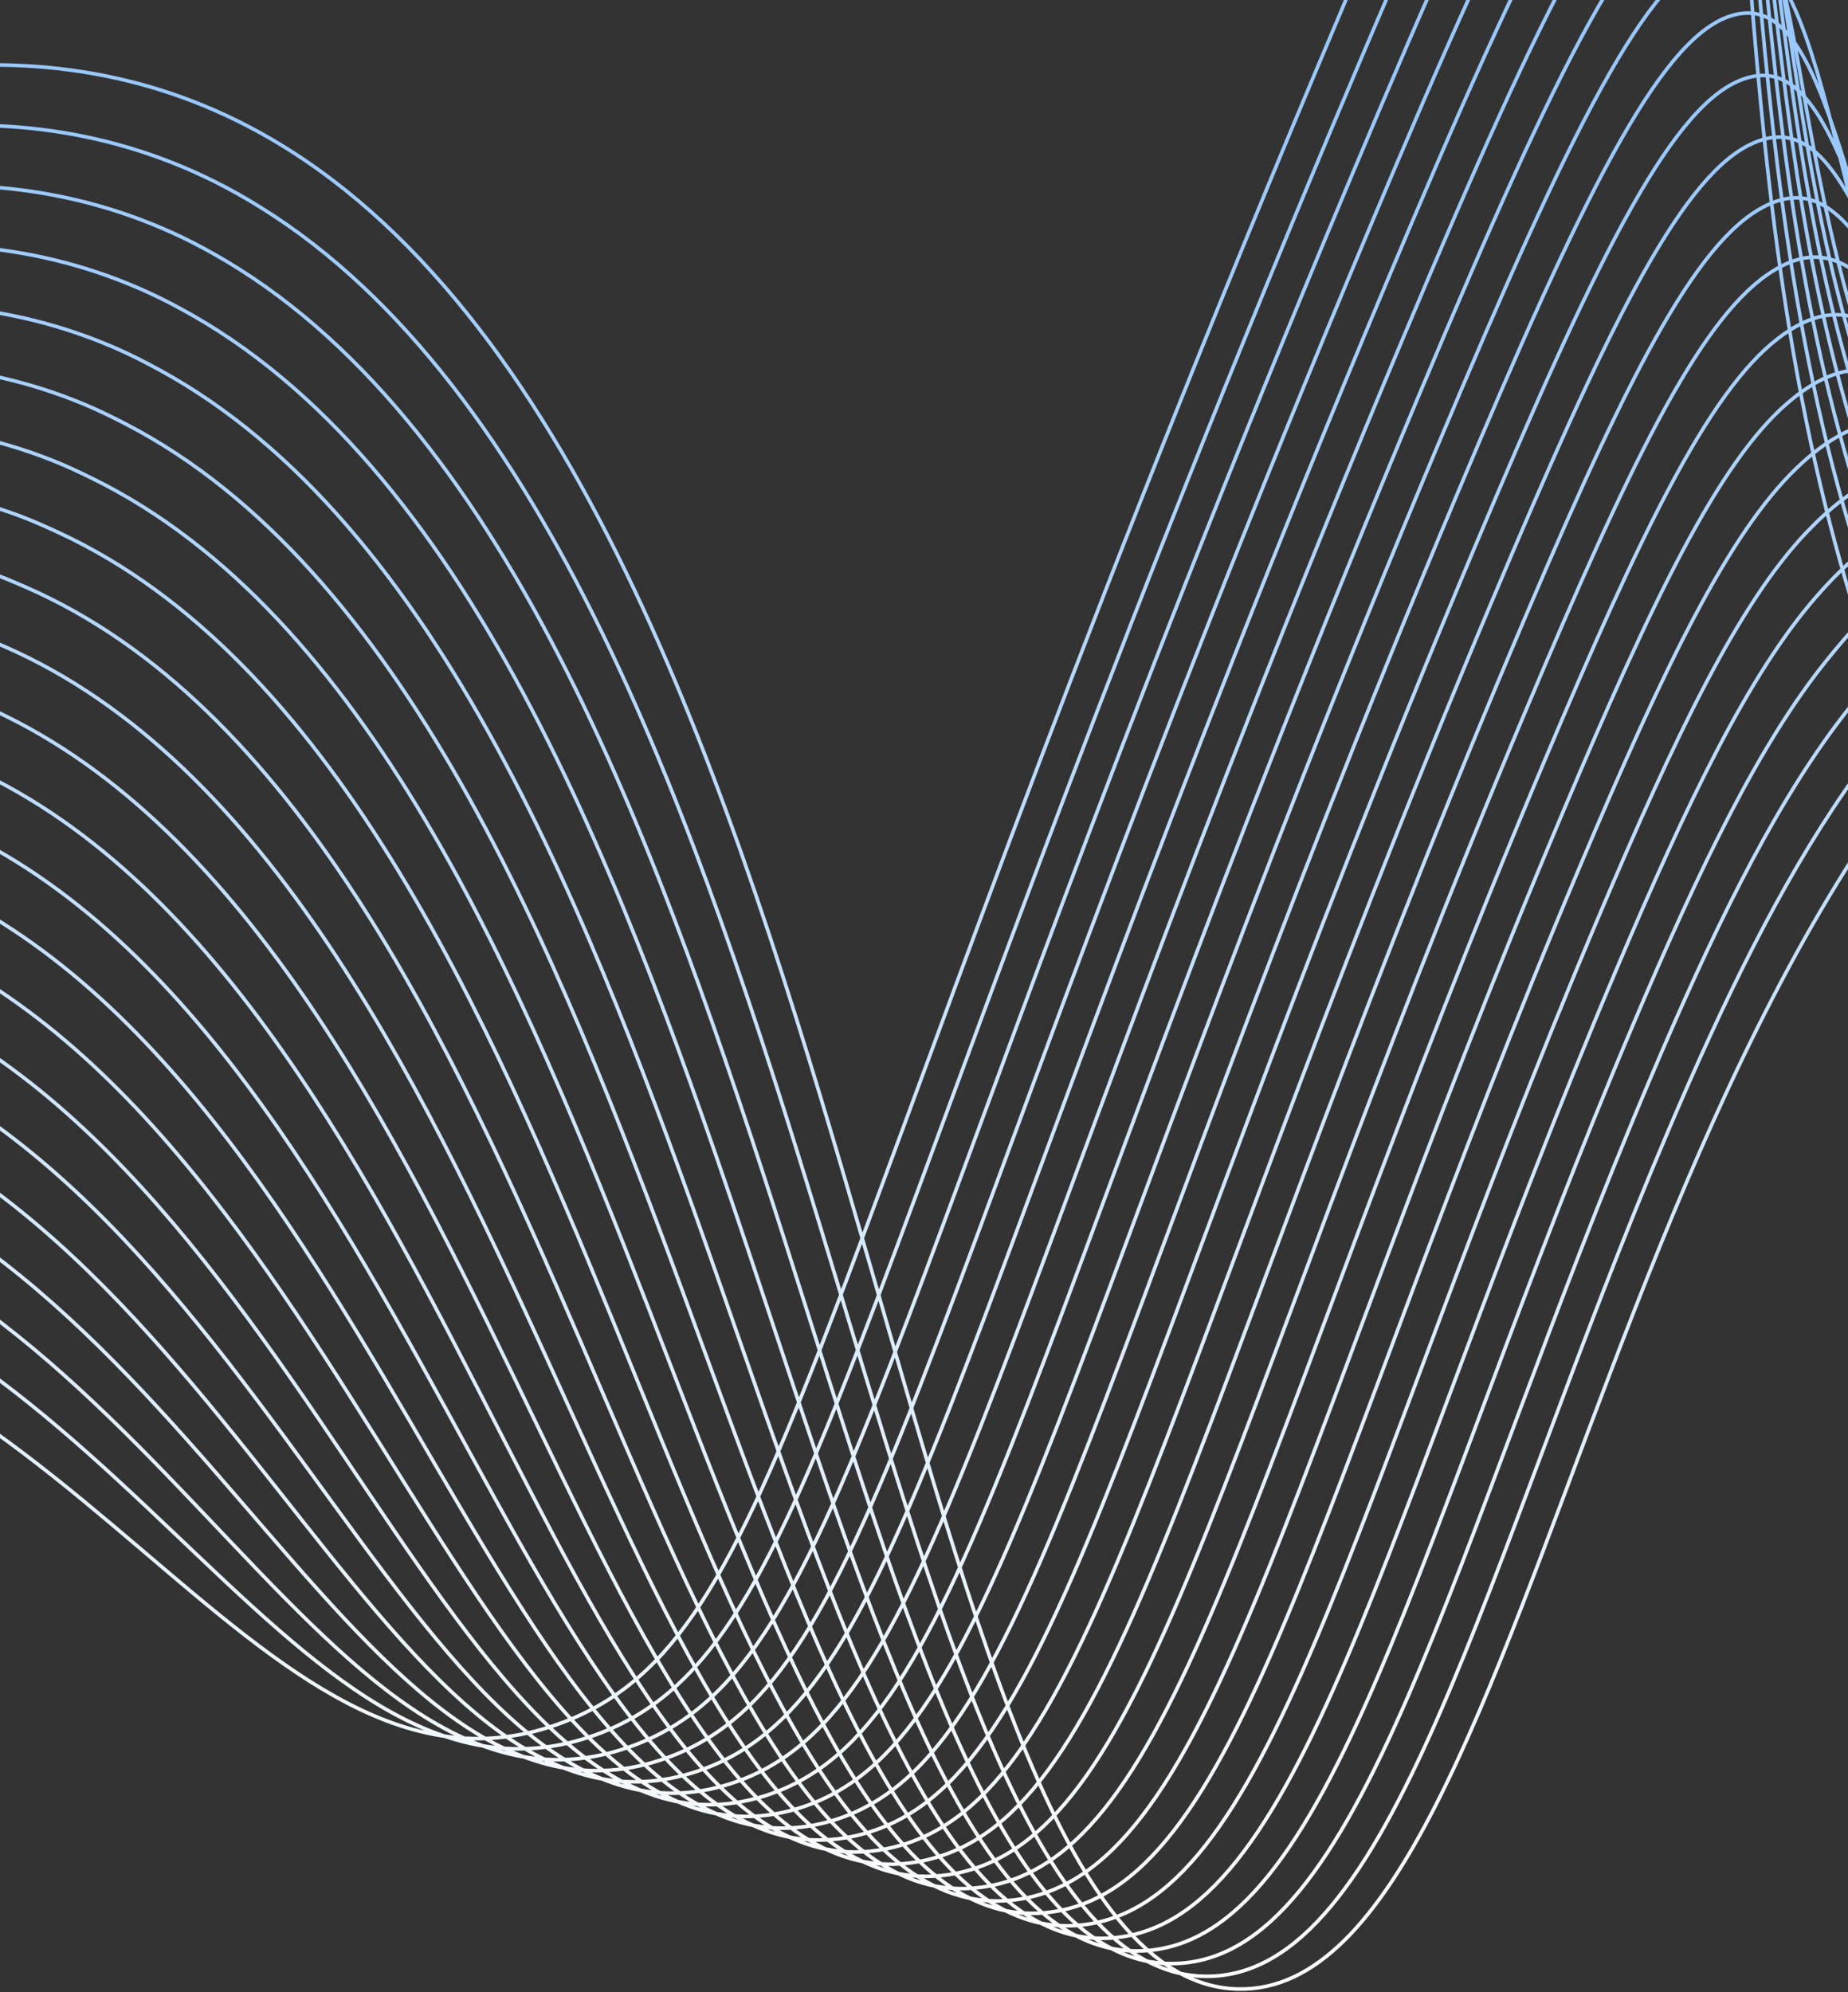<svg width="502" height="541" viewBox="0 0 502 541" fill="none" xmlns="http://www.w3.org/2000/svg">
<rect x="0" y="0" width="502" height="541" fill="#333333" stroke="none"/>
<path d="M805.15 520.691C593.051 388.292 520.672 242.282 494.442 131.515C465.17 7.894 480.266 -127.218 448.667 -135.608C428.434 -140.983 403.537 -90.531 357.121 20.067C216.363 355.44 213.176 444.502 153.207 467.618C69.197 500.023 17.409 347.573 -111.724 350.859C-206.567 353.279 -283.315 438.16 -335.043 513.611M810.243 507.381C604.116 377.834 527.58 235.907 499.269 132.096C467.632 16.083 482.573 -112.049 451.303 -118.11C431.2 -122.008 406.771 -72.419 361.935 34.389C225.676 358.928 221.45 449.099 161.941 471.073C77.445 501.837 27.914 338.36 -102.587 336.135C-105.433 336.086 -108.234 336.086 -111.038 336.183C-203.631 339.469 -281.472 424.391 -334.306 499.378M815.319 494.072C615.18 367.387 534.547 229.787 504.083 132.684C470.129 24.45 484.858 -96.865 453.927 -100.603C433.946 -103.022 409.982 -54.291 366.74 48.722C235.008 362.411 229.767 453.982 170.654 474.529C85.746 504.043 38.372 329.067 -93.474 321.406C-96.366 321.236 -99.25 321.067 -102.133 321.087C-196.256 321.749 -278.144 408.424 -333.586 485.141M820.408 480.762C626.228 356.904 541.624 223.961 508.906 133.273C472.729 32.993 487.139 -81.668 456.562 -83.092C436.695 -84.019 413.225 -36.167 371.553 63.052C244.333 365.927 238.054 458.703 179.375 477.984C94.015 506.031 48.822 319.704 -84.351 306.677C-87.307 306.387 -90.26 306.109 -93.203 305.988C-188.85 302.093 -274.791 392.454 -332.842 470.896M825.494 467.453C637.286 346.457 548.842 218.445 513.73 133.862C475.477 41.711 489.406 -66.456 459.192 -65.581C439.436 -65.012 416.452 -18.04 376.362 77.386C253.656 369.427 246.337 463.413 188.094 481.436C102.257 507.998 59.258 310.274 -75.23 291.932C-78.249 291.529 -81.272 291.126 -84.304 290.876C-181.468 283.449 -271.462 376.475 -332.13 456.659M830.58 454.143C648.341 336.006 556.242 213.264 518.544 134.454C478.432 50.589 491.672 -51.231 461.815 -48.074C442.164 -45.993 419.676 0.084 381.166 91.719C262.969 372.927 254.607 468.106 196.806 484.891C110.498 509.95 69.684 300.778 -66.117 277.215C-69.202 276.679 -72.288 276.135 -75.399 275.788C-174.077 264.861 -268.143 360.516 -331.41 442.434M835.664 440.833C659.4 325.543 563.883 208.413 523.372 135.043C481.694 59.556 493.919 -35.986 464.452 -30.563C444.898 -26.966 422.91 18.224 385.984 106.049C272.298 376.422 262.883 472.787 205.531 488.342C118.733 511.885 80.12 291.226 -56.99 262.486C-60.151 261.825 -63.294 261.148 -66.474 260.692C-166.661 246.29 -264.796 344.557 -330.671 428.197M840.75 427.524C670.458 315.084 581.195 192.055 528.193 135.632C496.091 59.399 496.17 -20.721 467.082 -13.056C447.626 -7.927 426.138 36.336 390.793 120.403C281.621 379.942 271.154 477.472 214.251 491.818C126.966 513.821 90.552 281.638 -47.866 247.778C-51.084 246.991 -54.306 246.185 -57.565 245.612C-159.266 227.771 -261.479 328.599 -329.953 413.98M845.837 414.214C681.514 304.625 589.838 184.874 533.014 136.22C500.508 66.757 498.421 -5.436 469.712 4.455C450.351 11.124 429.369 54.452 395.604 134.717C290.96 383.422 279.418 482.105 222.967 495.253C135.192 515.695 100.988 271.957 -38.745 233.029C-42.027 232.113 -45.315 231.178 -48.653 230.492C-151.869 209.24 -258.132 312.612 -329.226 399.723M850.924 400.904C692.573 294.166 598.485 177.701 537.838 136.809C504.928 74.112 500.672 9.866 472.342 21.962C453.08 30.183 432.597 72.579 400.416 149.046C300.267 386.934 287.678 486.738 231.686 498.7C143.412 517.566 111.433 262.248 -29.625 218.292C-32.969 217.251 -36.327 216.191 -39.741 215.388C-144.471 190.745 -254.796 296.637 -328.499 385.482M856.008 387.595C703.626 283.707 607.129 170.525 542.66 137.402C509.345 81.474 502.927 25.192 474.976 39.473C455.812 49.263 435.825 90.711 405.225 163.368C309.591 390.409 295.937 491.35 240.406 502.148C151.632 519.409 121.886 252.491 -20.503 203.555C-23.914 202.381 -27.338 201.204 -30.825 200.281C-137.079 172.271 -251.46 280.663 -327.772 371.237M861.096 374.281C714.692 273.252 615.766 163.348 547.479 138.007C513.759 88.849 505.185 40.541 477.611 57C458.55 68.37 439.057 108.851 410.041 177.73C318.918 393.937 304.198 495.983 249.123 505.628C159.843 521.268 132.348 242.742 -11.382 188.854C-14.859 187.552 -18.337 186.249 -21.912 185.225C-129.69 153.864 -248.124 264.732 -327.044 357.041M866.182 360.972C725.746 262.793 624.422 156.171 552.302 138.579C518.178 96.191 507.457 55.879 480.237 74.491C461.287 87.45 442.284 126.963 414.849 192.047C328.225 397.421 312.449 500.559 257.844 509.067C168.059 523.054 142.827 232.896 -2.262 174.109C-5.799 172.674 -9.359 171.254 -13.011 170.097C-122.318 135.422 -244.799 248.721 -326.327 342.779M871.259 347.662C736.805 252.334 633.068 148.998 557.124 139.176C522.598 103.557 509.737 71.241 482.868 92.002C464.032 106.557 445.512 145.087 419.657 206.377C337.557 400.921 320.704 505.148 266.564 512.522C176.266 524.836 153.317 223.025 6.863 159.38C3.259 157.812 -0.371 156.272 -4.089 154.997C-114.929 117 -241.454 232.767 -325.609 328.542M876.352 334.353C747.864 241.875 641.711 141.821 561.945 139.761C527.014 110.912 512.022 86.607 485.497 109.521C466.785 125.677 448.739 163.219 424.481 220.719C346.893 404.429 328.97 509.708 275.295 515.982C184.489 526.598 163.832 213.179 15.995 144.655C12.328 142.958 8.629 141.301 4.839 139.906C-107.548 98.61 -238.107 216.808 -324.854 314.314M881.438 321.043C758.922 231.416 650.358 134.644 566.769 140.349C531.43 118.27 514.32 101.981 488.128 127.019C469.545 144.784 451.97 181.338 429.277 235.045C356.203 407.916 337.212 514.248 283.999 519.429C192.683 528.32 174.334 203.256 25.104 129.939C21.373 128.108 17.605 126.334 13.722 124.822C-100.194 80.22 -234.784 200.829 -324.139 300.052M886.525 307.733C769.978 220.961 659.004 127.483 571.59 140.938C535.866 125.616 516.628 117.363 490.758 144.53C472.314 163.904 455.198 199.462 434.089 249.362C365.526 411.4 345.467 518.768 292.718 522.864C200.893 530.001 184.865 193.313 34.224 115.173C30.431 113.206 26.593 111.319 22.65 109.686C-92.835 61.85 -231.458 184.862 -323.412 285.832M891.612 294.408C781.037 210.486 667.651 120.278 576.414 141.514C540.27 132.971 518.945 132.725 493.395 162.021C475.09 182.988 458.429 217.57 438.904 263.692C374.853 414.892 353.724 523.288 301.44 526.32C209.104 531.69 195.408 183.383 43.345 100.469C39.491 98.364 35.581 96.364 31.566 94.61C-85.484 43.497 -228.113 168.9 -322.685 271.615M896.696 281.102C792.096 200.059 677.496 163.743 581.233 142.119C545.211 134.027 521.267 148.123 496.022 179.548C477.866 202.127 461.654 235.714 443.71 278.042C384.173 418.415 361.98 527.811 310.157 529.791C217.318 533.335 205.965 173.415 52.467 85.728C48.553 83.494 44.563 81.377 40.478 79.502C-78.136 25.139 -224.768 152.925 -321.961 257.357M901.783 267.796C803.145 189.576 687.12 117.29 586.054 142.7C549.596 151.869 523.6 163.493 498.653 197.051C480.651 221.243 464.885 253.83 448.521 292.367C393.493 421.907 370.241 532.295 318.876 533.235C225.537 534.944 216.537 163.428 61.59 70.991C57.61 68.62 53.551 66.403 49.391 64.399C-70.884 7.1 -221.442 136.954 -321.243 243.121M906.87 254.491C814.21 179.121 694.985 104.404 590.875 143.293C553.946 157.09 525.939 178.875 501.283 214.562C483.443 240.367 468.113 271.961 453.333 306.701C402.816 425.411 378.501 537.061 327.596 536.694C233.76 536.017 227.232 153.155 70.711 56.266C66.675 53.75 62.54 51.429 58.306 49.303C-63.512 -11.383 -218.107 120.984 -320.507 228.88M911.956 241.185C825.269 168.67 702.235 91.598 595.7 143.889C435.098 222.731 421.203 542.004 336.312 540.149C239.539 538.037 237.56 122.681 67.218 34.207C-56.136 -29.861 -214.784 105.017 -319.78 214.651" stroke="url(#paint0_linear_4990_5089)" stroke-width="0.98" stroke-miterlimit="10"/>
<defs>
<linearGradient id="paint0_linear_4990_5089" x1="296.088" y1="540.157" x2="296.088" y2="17.64" gradientUnits="userSpaceOnUse">
<stop stop-color="white"/>
<stop offset="0.97" stop-color="#99C8FF"/>
</linearGradient>
</defs>
</svg>

